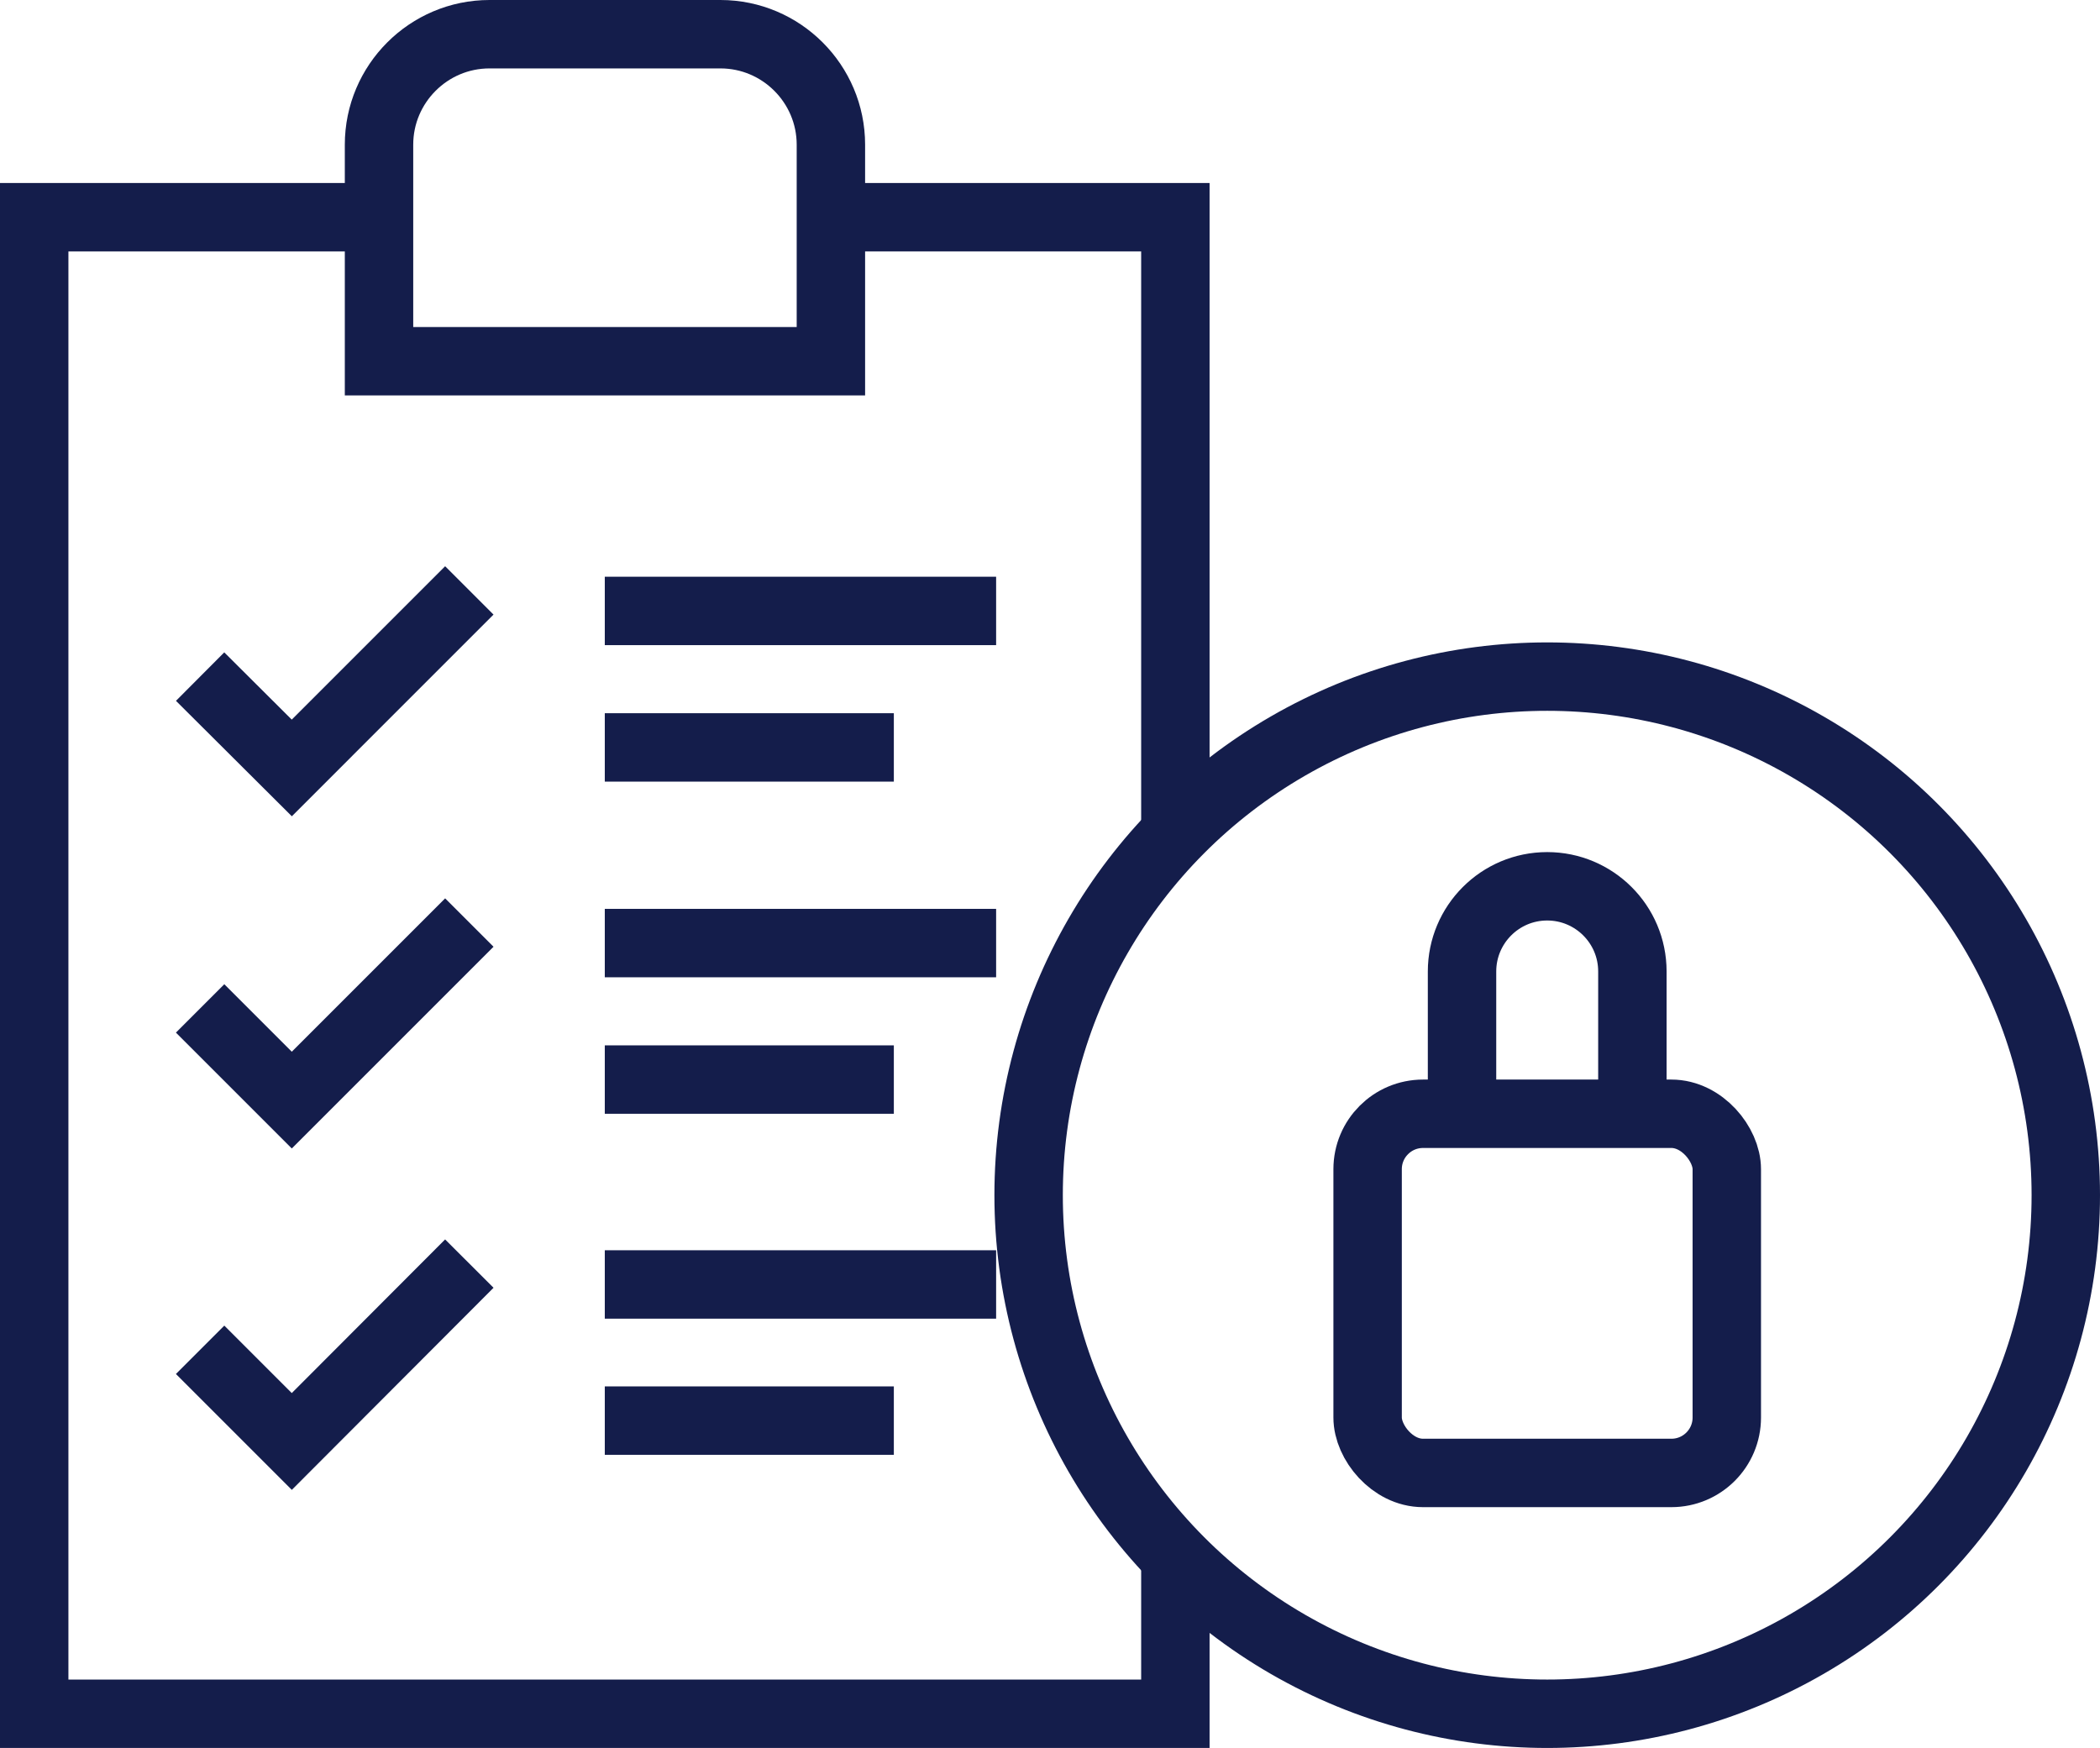 <?xml version="1.0" encoding="UTF-8"?><svg id="Layer_2" xmlns="http://www.w3.org/2000/svg" viewBox="0 0 61.39 51.1"><defs><style>.cls-1{fill:none;stroke:#141d4b;stroke-miterlimit:10;stroke-width:2px;}</style></defs><g id="Icon"><g><path class="cls-1" d="m14.3,1h6.76c1.78,0,3.23,1.45,3.23,3.23v6.33h-13.21v-6.33c0-1.78,1.45-3.23,3.23-3.23Z"/><rect class="cls-1" x="39.98" y="32.56" width="10.5" height="10.5" rx="1.62" ry="1.62"/><path class="cls-1" d="m42.74,32.56v-4.16c0-1.37,1.11-2.49,2.49-2.49h0c1.37,0,2.49,1.11,2.49,2.49v4.16"/><circle class="cls-1" cx="45.23" cy="34.94" r="15.16"/><polyline class="cls-1" points="34.36 45.51 34.36 50.1 1 50.1 1 6.35 11.48 6.35"/><polyline class="cls-1" points="23.88 6.35 34.36 6.35 34.36 24.37"/><polyline class="cls-1" points="5.85 19.78 8.53 22.45 13.72 17.26"/><line class="cls-1" x1="17.68" y1="17.86" x2="29.12" y2="17.86"/><line class="cls-1" x1="17.68" y1="21.85" x2="26.13" y2="21.85"/><polyline class="cls-1" points="5.85 29.48 8.53 32.16 13.72 26.97"/><line class="cls-1" x1="17.68" y1="27.57" x2="29.12" y2="27.57"/><line class="cls-1" x1="17.68" y1="31.56" x2="26.13" y2="31.56"/><polyline class="cls-1" points="5.85 39.46 8.53 42.14 13.72 36.94"/><line class="cls-1" x1="17.68" y1="37.55" x2="29.12" y2="37.55"/><line class="cls-1" x1="17.68" y1="41.53" x2="26.13" y2="41.53"/></g></g></svg>
